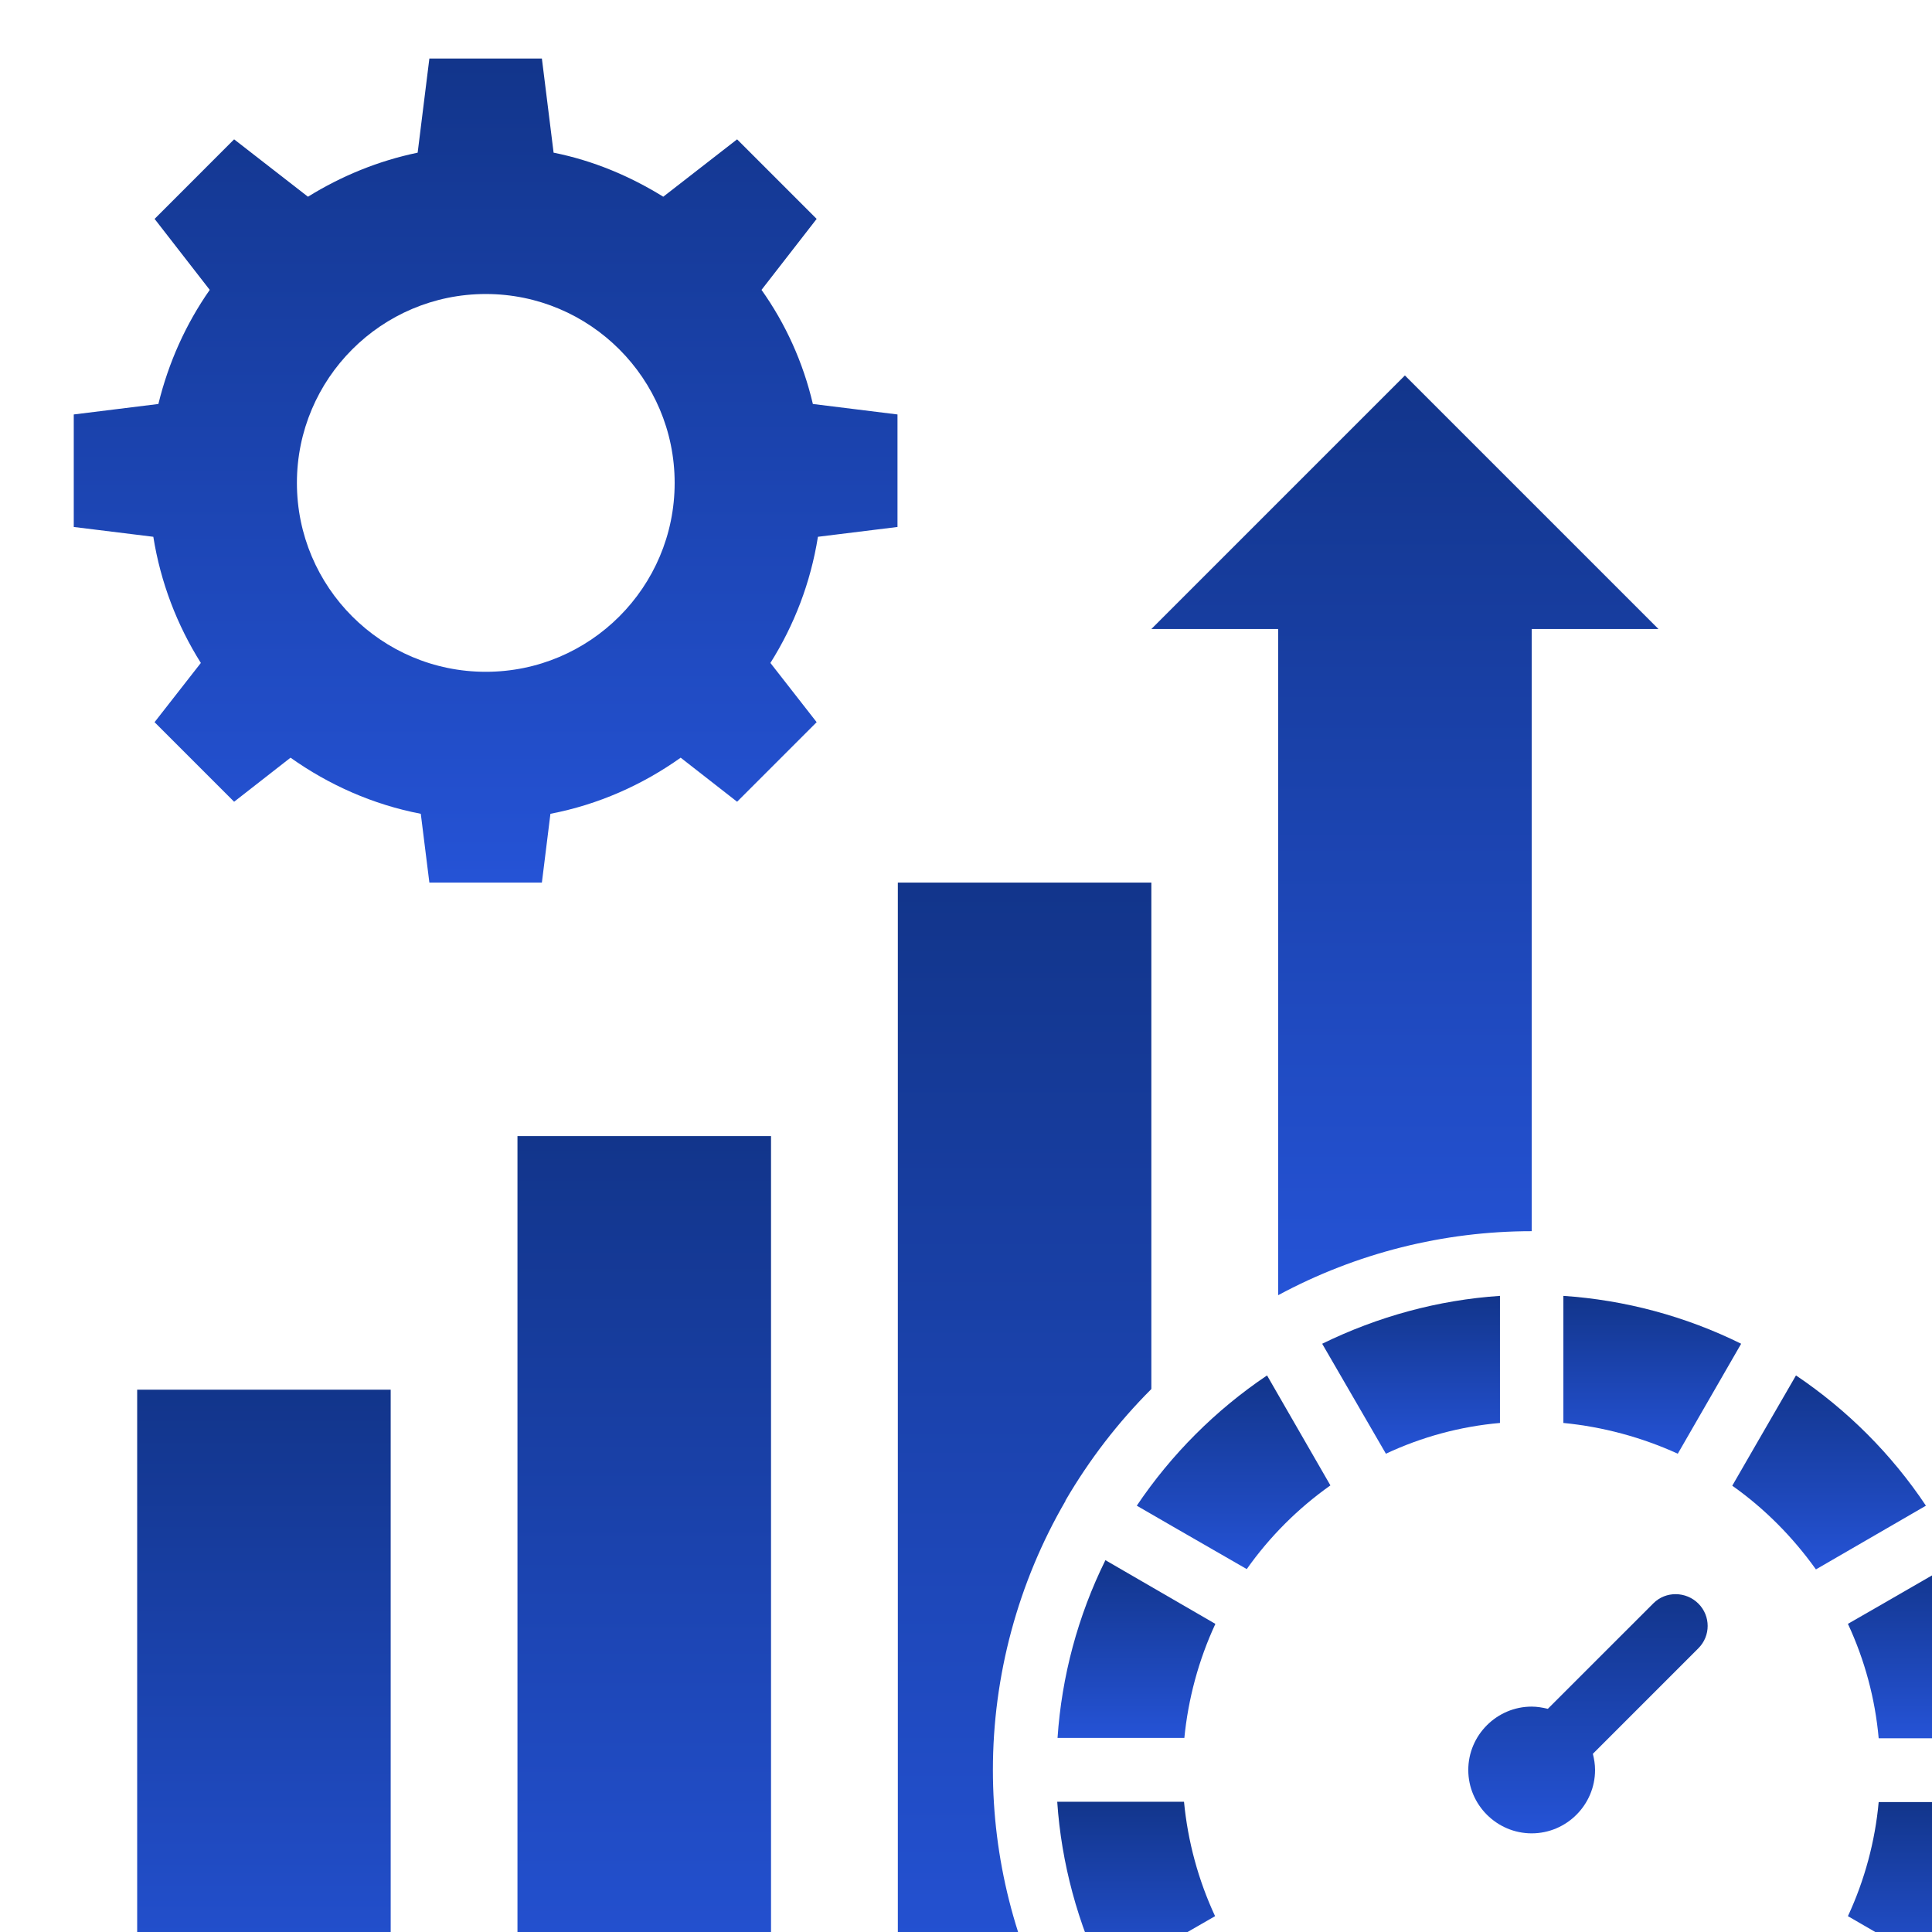 <?xml version="1.0" encoding="UTF-8"?>
<svg xmlns="http://www.w3.org/2000/svg" width="50" height="50" viewBox="0 0 50 50" fill="none">
  <g clip-path="url(#clip0_2220_9708)">
    <path d="M19.708 7.502L21.135 5.665L19.076 3.606L17.165 5.091C16.304 4.558 15.352 4.156 14.327 3.951L14.024 1.515H11.112L10.809 3.951C9.783 4.164 8.832 4.558 7.97 5.091L6.059 3.606L4.001 5.665L5.428 7.502C4.813 8.38 4.361 9.381 4.099 10.455L1.909 10.726V13.638L3.968 13.892C4.156 15.073 4.583 16.18 5.198 17.157L4 18.69L6.059 20.749L7.519 19.609C8.512 20.314 9.652 20.823 10.89 21.061L11.112 22.841H14.024L14.245 21.061C15.484 20.823 16.624 20.314 17.616 19.609L19.076 20.749L21.135 18.69L19.938 17.157C20.553 16.18 20.979 15.081 21.168 13.892L23.227 13.638V10.726L21.037 10.455C20.783 9.373 20.331 8.38 19.708 7.502H19.708ZM12.572 17.386C9.874 17.386 7.684 15.196 7.684 12.498C7.684 9.799 9.874 7.609 12.572 7.609C15.27 7.609 17.46 9.799 17.46 12.498C17.46 15.196 15.27 17.386 12.572 17.386Z" fill="url(#paint0_linear_2220_9708)"></path>
    <path d="M3.55 35.965H10.111V52.37H3.55V35.965Z" fill="url(#paint1_linear_2220_9708)"></path>
    <path d="M13.392 29.402H19.954V52.369H13.392V29.402Z" fill="url(#paint2_linear_2220_9708)"></path>
    <path d="M27.574 38.843V38.835C28.19 37.777 28.936 36.809 29.797 35.948V22.841H23.236V52.369H27.353C26.262 50.343 25.696 48.088 25.696 45.808C25.696 43.372 26.344 40.96 27.575 38.844L27.574 38.843Z" fill="url(#paint3_linear_2220_9708)"></path>
    <path d="M33.078 33.52C35.104 32.428 37.36 31.863 39.64 31.863L39.64 16.279H42.921L36.359 9.717L29.797 16.279H33.078L33.078 33.52Z" fill="url(#paint4_linear_2220_9708)"></path>
    <path d="M47.824 42.025C48.259 42.96 48.529 43.961 48.62 44.986H51.909C51.802 43.395 51.376 41.828 50.67 40.385L48.538 41.615L47.824 42.025Z" fill="url(#paint5_linear_2220_9708)"></path>
    <path d="M38.819 36.826V33.537C37.22 33.644 35.662 34.07 34.218 34.776L35.867 37.622C36.794 37.187 37.794 36.916 38.819 36.826Z" fill="url(#paint6_linear_2220_9708)"></path>
    <path d="M30.65 44.987C30.749 43.97 31.019 42.961 31.454 42.026L28.608 40.377C27.894 41.821 27.476 43.387 27.369 44.978H30.65V44.987Z" fill="url(#paint7_linear_2220_9708)"></path>
    <path d="M27.361 46.629C27.468 48.22 27.894 49.787 28.599 51.23L31.446 49.59C31.011 48.655 30.74 47.654 30.642 46.629H27.361Z" fill="url(#paint8_linear_2220_9708)"></path>
    <path d="M32.791 35.596C31.462 36.49 30.314 37.638 29.42 38.967L30.371 39.517L32.266 40.608C32.856 39.771 33.595 39.033 34.431 38.442L34.251 38.13L32.791 35.596Z" fill="url(#paint9_linear_2220_9708)"></path>
    <path d="M40.46 36.826C41.477 36.925 42.486 37.195 43.421 37.622L45.061 34.776C43.618 34.062 42.051 33.644 40.46 33.537V36.826Z" fill="url(#paint10_linear_2220_9708)"></path>
    <path d="M46.48 35.596L45.446 37.384L44.831 38.45C45.668 39.041 46.398 39.779 46.996 40.616L49.843 38.967C48.957 37.638 47.809 36.49 46.48 35.596Z" fill="url(#paint11_linear_2220_9708)"></path>
    <path d="M47.824 49.59L50.67 51.238C51.384 49.795 51.802 48.228 51.909 46.637H48.62C48.529 47.646 48.259 48.654 47.824 49.59Z" fill="url(#paint12_linear_2220_9708)"></path>
    <path d="M42.79 41.493L40.058 44.224C39.919 44.191 39.779 44.167 39.64 44.167C38.738 44.167 37.999 44.905 37.999 45.807C37.999 46.709 38.738 47.447 39.64 47.447C40.542 47.447 41.28 46.709 41.28 45.807C41.28 45.659 41.256 45.52 41.223 45.389L43.954 42.657C44.274 42.337 44.274 41.821 43.954 41.501C43.634 41.181 43.109 41.173 42.79 41.493Z" fill="url(#paint13_linear_2220_9708)"></path>
  </g>
  <defs>
    <linearGradient id="paint0_linear_2220_9708" x1="12.568" y1="1.515" x2="12.568" y2="22.841" gradientUnits="userSpaceOnUse">
      <stop stop-color="#12358B"></stop>
      <stop offset="1" stop-color="#2553D6"></stop>
    </linearGradient>
    <linearGradient id="paint1_linear_2220_9708" x1="6.831" y1="35.965" x2="6.831" y2="52.37" gradientUnits="userSpaceOnUse">
      <stop stop-color="#12358B"></stop>
      <stop offset="1" stop-color="#2553D6"></stop>
    </linearGradient>
    <linearGradient id="paint2_linear_2220_9708" x1="16.673" y1="29.402" x2="16.673" y2="52.369" gradientUnits="userSpaceOnUse">
      <stop stop-color="#12358B"></stop>
      <stop offset="1" stop-color="#2553D6"></stop>
    </linearGradient>
    <linearGradient id="paint3_linear_2220_9708" x1="26.516" y1="22.841" x2="26.516" y2="52.369" gradientUnits="userSpaceOnUse">
      <stop stop-color="#12358B"></stop>
      <stop offset="1" stop-color="#2553D6"></stop>
    </linearGradient>
    <linearGradient id="paint4_linear_2220_9708" x1="36.359" y1="9.717" x2="36.359" y2="33.52" gradientUnits="userSpaceOnUse">
      <stop stop-color="#12358B"></stop>
      <stop offset="1" stop-color="#2553D6"></stop>
    </linearGradient>
    <linearGradient id="paint5_linear_2220_9708" x1="49.867" y1="40.385" x2="49.867" y2="44.986" gradientUnits="userSpaceOnUse">
      <stop stop-color="#12358B"></stop>
      <stop offset="1" stop-color="#2553D6"></stop>
    </linearGradient>
    <linearGradient id="paint6_linear_2220_9708" x1="36.519" y1="33.537" x2="36.519" y2="37.622" gradientUnits="userSpaceOnUse">
      <stop stop-color="#12358B"></stop>
      <stop offset="1" stop-color="#2553D6"></stop>
    </linearGradient>
    <linearGradient id="paint7_linear_2220_9708" x1="29.412" y1="40.377" x2="29.412" y2="44.987" gradientUnits="userSpaceOnUse">
      <stop stop-color="#12358B"></stop>
      <stop offset="1" stop-color="#2553D6"></stop>
    </linearGradient>
    <linearGradient id="paint8_linear_2220_9708" x1="29.403" y1="46.629" x2="29.403" y2="51.23" gradientUnits="userSpaceOnUse">
      <stop stop-color="#12358B"></stop>
      <stop offset="1" stop-color="#2553D6"></stop>
    </linearGradient>
    <linearGradient id="paint9_linear_2220_9708" x1="31.925" y1="35.596" x2="31.925" y2="40.608" gradientUnits="userSpaceOnUse">
      <stop stop-color="#12358B"></stop>
      <stop offset="1" stop-color="#2553D6"></stop>
    </linearGradient>
    <linearGradient id="paint10_linear_2220_9708" x1="42.761" y1="33.537" x2="42.761" y2="37.622" gradientUnits="userSpaceOnUse">
      <stop stop-color="#12358B"></stop>
      <stop offset="1" stop-color="#2553D6"></stop>
    </linearGradient>
    <linearGradient id="paint11_linear_2220_9708" x1="47.337" y1="35.596" x2="47.337" y2="40.616" gradientUnits="userSpaceOnUse">
      <stop stop-color="#12358B"></stop>
      <stop offset="1" stop-color="#2553D6"></stop>
    </linearGradient>
    <linearGradient id="paint12_linear_2220_9708" x1="49.866" y1="46.637" x2="49.866" y2="51.238" gradientUnits="userSpaceOnUse">
      <stop stop-color="#12358B"></stop>
      <stop offset="1" stop-color="#2553D6"></stop>
    </linearGradient>
    <linearGradient id="paint13_linear_2220_9708" x1="41.097" y1="41.257" x2="41.097" y2="47.447" gradientUnits="userSpaceOnUse">
      <stop stop-color="#12358B"></stop>
      <stop offset="1" stop-color="#2553D6"></stop>
    </linearGradient>
    <clipPath id="clip0_2220_9708">
      <rect width="50" height="50" fill="white"></rect>
    </clipPath>
  </defs>
</svg>

